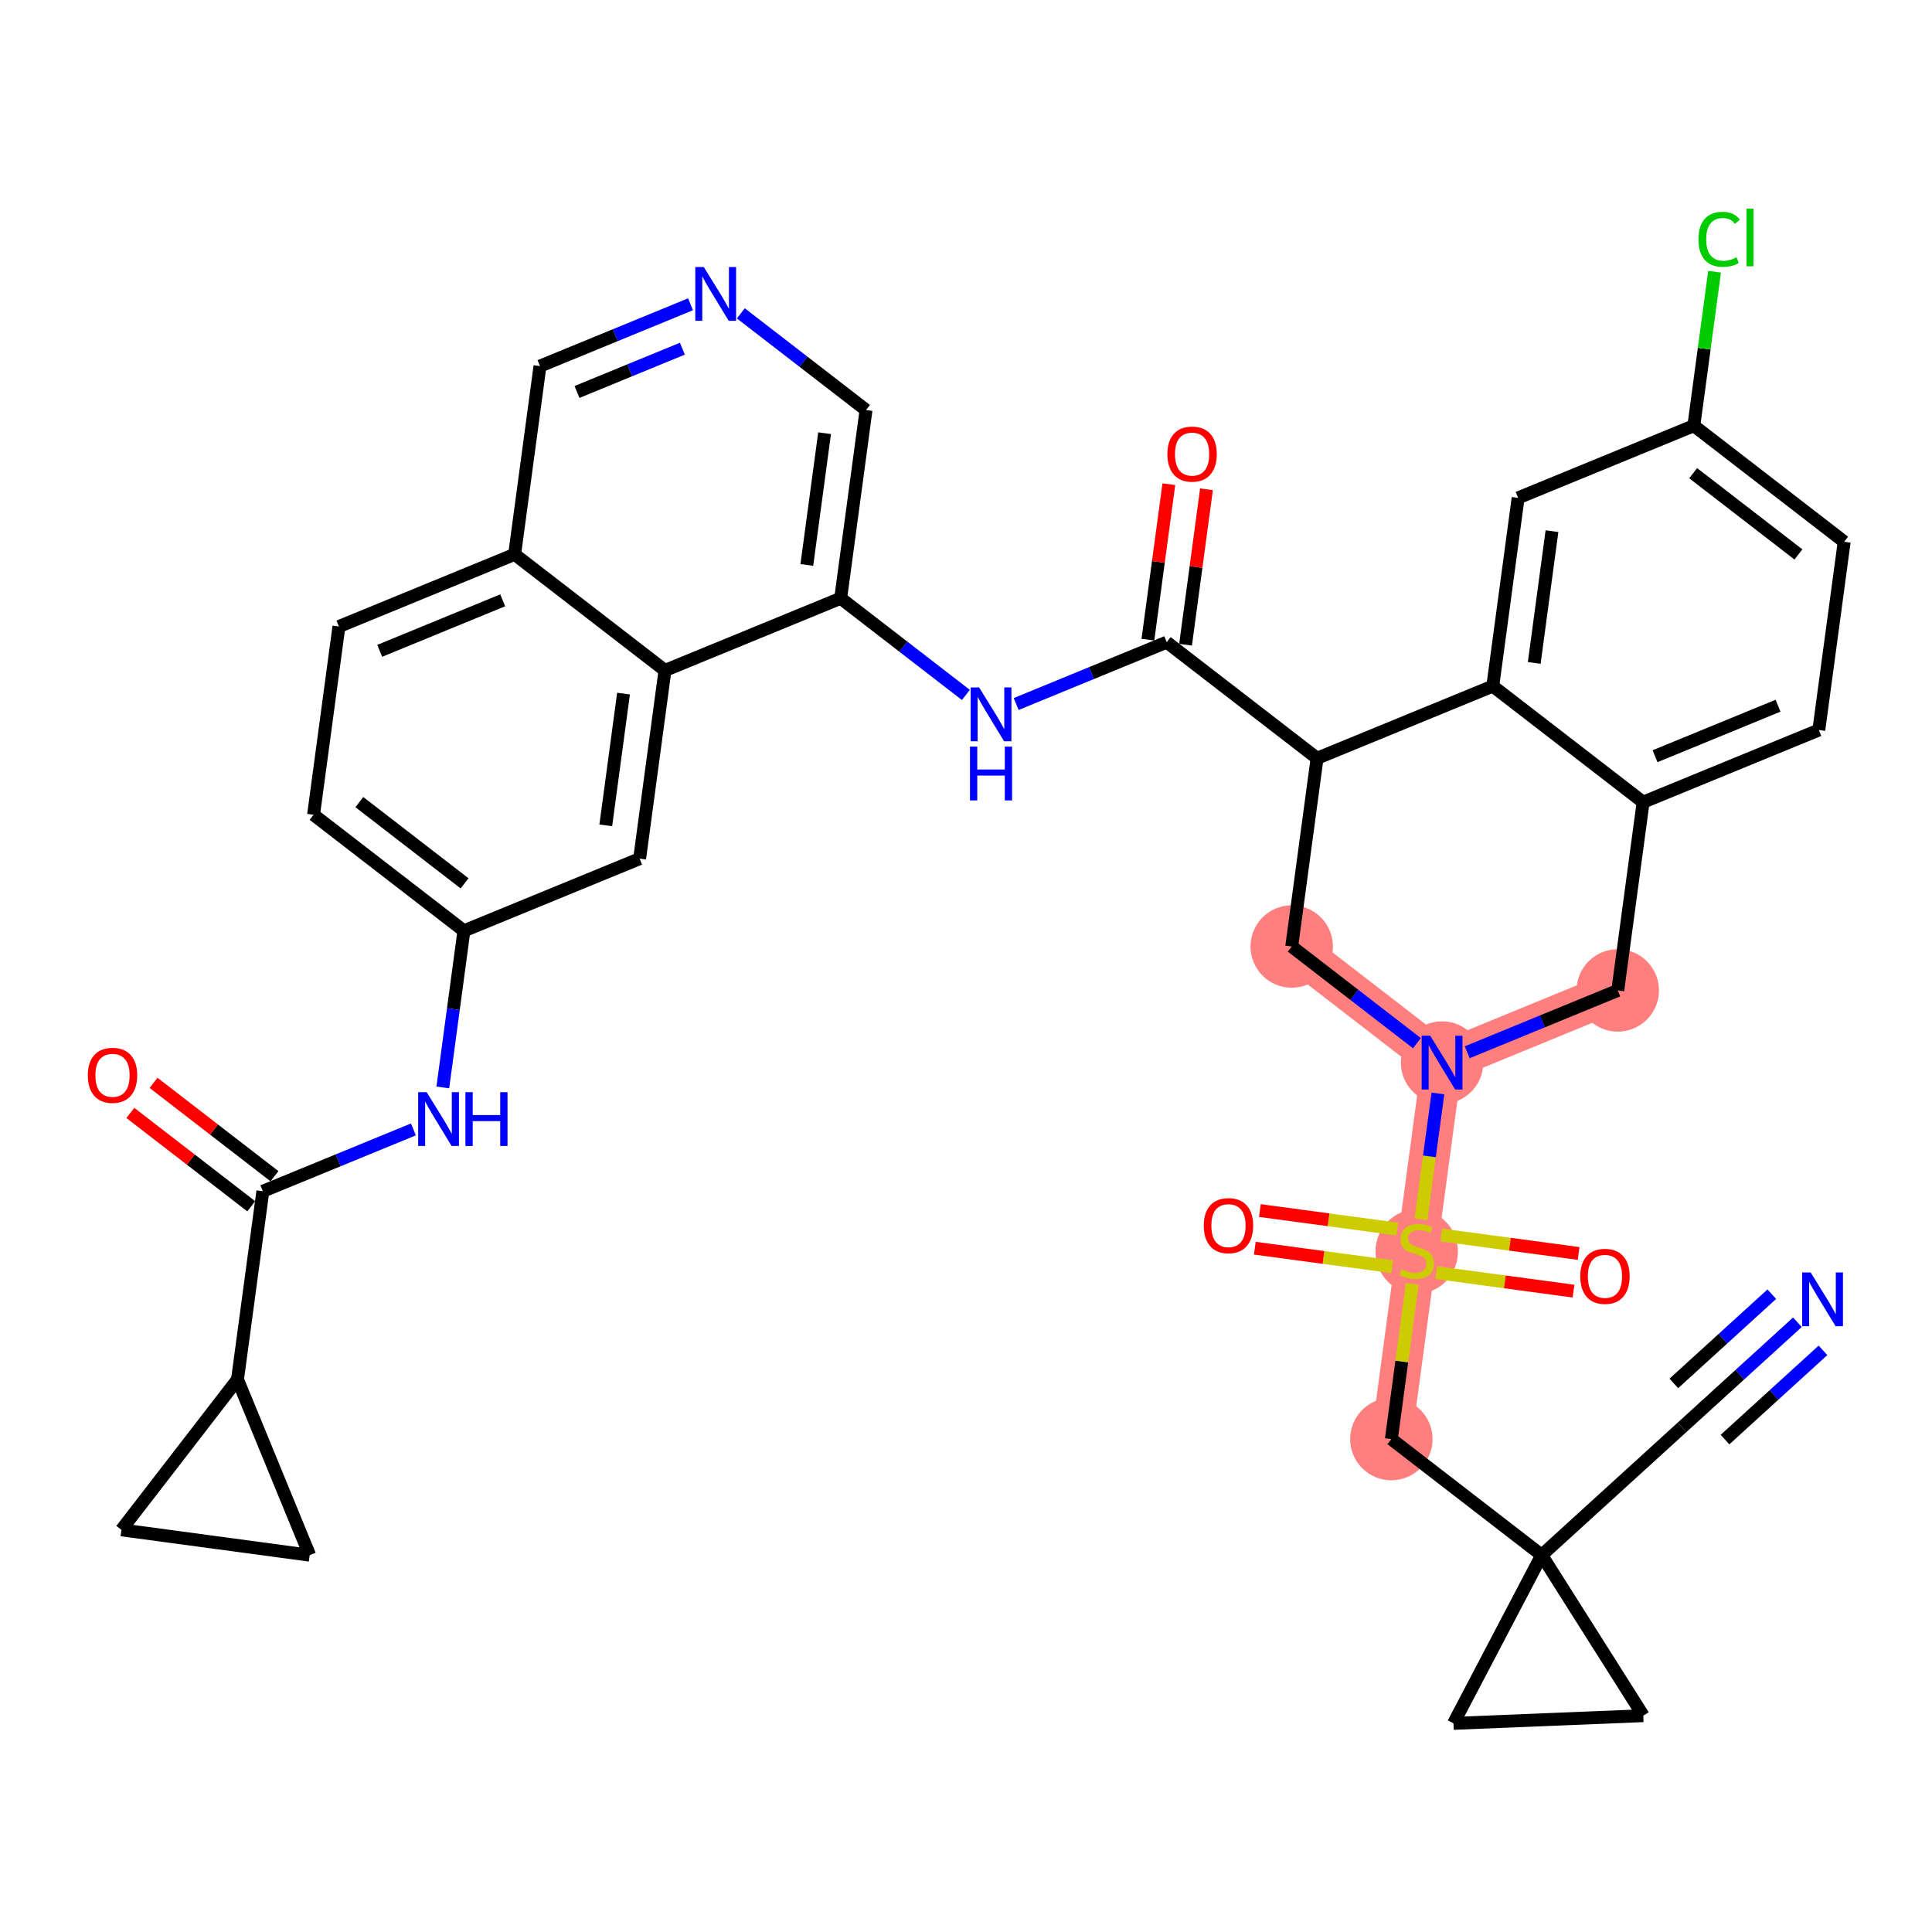 <?xml version='1.0' encoding='iso-8859-1'?>
<svg version='1.1' baseProfile='full'
              xmlns='http://www.w3.org/2000/svg'
                      xmlns:rdkit='http://www.rdkit.org/xml'
                      xmlns:xlink='http://www.w3.org/1999/xlink'
                  xml:space='preserve'
width='300px' height='300px' viewBox='0 0 300 300'>
<!-- END OF HEADER -->
<rect style='opacity:1.0;fill:#FFFFFF;stroke:none' width='300' height='300' x='0' y='0'> </rect>
<rect style='opacity:1.0;fill:#FFFFFF;stroke:none' width='300' height='300' x='0' y='0'> </rect>
<path d='M 216.049,223.46 L 219.986,194.229' style='fill:none;fill-rule:evenodd;stroke:#FF7F7F;stroke-width:6.3px;stroke-linecap:butt;stroke-linejoin:miter;stroke-opacity:1' />
<path d='M 219.986,194.229 L 223.923,164.999' style='fill:none;fill-rule:evenodd;stroke:#FF7F7F;stroke-width:6.3px;stroke-linecap:butt;stroke-linejoin:miter;stroke-opacity:1' />
<path d='M 223.923,164.999 L 251.206,153.793' style='fill:none;fill-rule:evenodd;stroke:#FF7F7F;stroke-width:6.3px;stroke-linecap:butt;stroke-linejoin:miter;stroke-opacity:1' />
<path d='M 223.923,164.999 L 200.577,146.974' style='fill:none;fill-rule:evenodd;stroke:#FF7F7F;stroke-width:6.3px;stroke-linecap:butt;stroke-linejoin:miter;stroke-opacity:1' />
<ellipse cx='216.049' cy='223.46' rx='5.899' ry='5.899'  style='fill:#FF7F7F;fill-rule:evenodd;stroke:#FF7F7F;stroke-width:1.0px;stroke-linecap:butt;stroke-linejoin:miter;stroke-opacity:1' />
<ellipse cx='219.986' cy='194.341' rx='5.899' ry='6.048'  style='fill:#FF7F7F;fill-rule:evenodd;stroke:#FF7F7F;stroke-width:1.0px;stroke-linecap:butt;stroke-linejoin:miter;stroke-opacity:1' />
<ellipse cx='223.923' cy='164.999' rx='5.899' ry='5.906'  style='fill:#FF7F7F;fill-rule:evenodd;stroke:#FF7F7F;stroke-width:1.0px;stroke-linecap:butt;stroke-linejoin:miter;stroke-opacity:1' />
<ellipse cx='251.206' cy='153.793' rx='5.899' ry='5.899'  style='fill:#FF7F7F;fill-rule:evenodd;stroke:#FF7F7F;stroke-width:1.0px;stroke-linecap:butt;stroke-linejoin:miter;stroke-opacity:1' />
<ellipse cx='200.577' cy='146.974' rx='5.899' ry='5.899'  style='fill:#FF7F7F;fill-rule:evenodd;stroke:#FF7F7F;stroke-width:1.0px;stroke-linecap:butt;stroke-linejoin:miter;stroke-opacity:1' />
<path class='bond-0 atom-0 atom-1' d='M 279.1,205.32 L 270.149,213.472' style='fill:none;fill-rule:evenodd;stroke:#0000FF;stroke-width:2.0px;stroke-linecap:butt;stroke-linejoin:miter;stroke-opacity:1' />
<path class='bond-0 atom-0 atom-1' d='M 270.149,213.472 L 261.199,221.624' style='fill:none;fill-rule:evenodd;stroke:#000000;stroke-width:2.0px;stroke-linecap:butt;stroke-linejoin:miter;stroke-opacity:1' />
<path class='bond-0 atom-0 atom-1' d='M 275.127,200.959 L 267.52,207.888' style='fill:none;fill-rule:evenodd;stroke:#0000FF;stroke-width:2.0px;stroke-linecap:butt;stroke-linejoin:miter;stroke-opacity:1' />
<path class='bond-0 atom-0 atom-1' d='M 267.52,207.888 L 259.912,214.817' style='fill:none;fill-rule:evenodd;stroke:#000000;stroke-width:2.0px;stroke-linecap:butt;stroke-linejoin:miter;stroke-opacity:1' />
<path class='bond-0 atom-0 atom-1' d='M 283.072,209.681 L 275.464,216.61' style='fill:none;fill-rule:evenodd;stroke:#0000FF;stroke-width:2.0px;stroke-linecap:butt;stroke-linejoin:miter;stroke-opacity:1' />
<path class='bond-0 atom-0 atom-1' d='M 275.464,216.61 L 267.857,223.539' style='fill:none;fill-rule:evenodd;stroke:#000000;stroke-width:2.0px;stroke-linecap:butt;stroke-linejoin:miter;stroke-opacity:1' />
<path class='bond-1 atom-1 atom-2' d='M 261.199,221.624 L 239.394,241.485' style='fill:none;fill-rule:evenodd;stroke:#000000;stroke-width:2.0px;stroke-linecap:butt;stroke-linejoin:miter;stroke-opacity:1' />
<path class='bond-2 atom-2 atom-3' d='M 239.394,241.485 L 216.049,223.46' style='fill:none;fill-rule:evenodd;stroke:#000000;stroke-width:2.0px;stroke-linecap:butt;stroke-linejoin:miter;stroke-opacity:1' />
<path class='bond-36 atom-2 atom-37' d='M 239.394,241.485 L 255.167,266.408' style='fill:none;fill-rule:evenodd;stroke:#000000;stroke-width:2.0px;stroke-linecap:butt;stroke-linejoin:miter;stroke-opacity:1' />
<path class='bond-38 atom-38 atom-2' d='M 225.697,267.606 L 239.394,241.485' style='fill:none;fill-rule:evenodd;stroke:#000000;stroke-width:2.0px;stroke-linecap:butt;stroke-linejoin:miter;stroke-opacity:1' />
<path class='bond-3 atom-3 atom-4' d='M 216.049,223.46 L 217.672,211.408' style='fill:none;fill-rule:evenodd;stroke:#000000;stroke-width:2.0px;stroke-linecap:butt;stroke-linejoin:miter;stroke-opacity:1' />
<path class='bond-3 atom-3 atom-4' d='M 217.672,211.408 L 219.295,199.356' style='fill:none;fill-rule:evenodd;stroke:#CCCC00;stroke-width:2.0px;stroke-linecap:butt;stroke-linejoin:miter;stroke-opacity:1' />
<path class='bond-4 atom-4 atom-5' d='M 223.008,197.613 L 233.672,199.049' style='fill:none;fill-rule:evenodd;stroke:#CCCC00;stroke-width:2.0px;stroke-linecap:butt;stroke-linejoin:miter;stroke-opacity:1' />
<path class='bond-4 atom-4 atom-5' d='M 233.672,199.049 L 244.337,200.486' style='fill:none;fill-rule:evenodd;stroke:#FF0000;stroke-width:2.0px;stroke-linecap:butt;stroke-linejoin:miter;stroke-opacity:1' />
<path class='bond-4 atom-4 atom-5' d='M 223.795,191.766 L 234.46,193.203' style='fill:none;fill-rule:evenodd;stroke:#CCCC00;stroke-width:2.0px;stroke-linecap:butt;stroke-linejoin:miter;stroke-opacity:1' />
<path class='bond-4 atom-4 atom-5' d='M 234.46,193.203 L 245.125,194.639' style='fill:none;fill-rule:evenodd;stroke:#FF0000;stroke-width:2.0px;stroke-linecap:butt;stroke-linejoin:miter;stroke-opacity:1' />
<path class='bond-5 atom-4 atom-6' d='M 216.964,190.846 L 206.299,189.41' style='fill:none;fill-rule:evenodd;stroke:#CCCC00;stroke-width:2.0px;stroke-linecap:butt;stroke-linejoin:miter;stroke-opacity:1' />
<path class='bond-5 atom-4 atom-6' d='M 206.299,189.41 L 195.634,187.973' style='fill:none;fill-rule:evenodd;stroke:#FF0000;stroke-width:2.0px;stroke-linecap:butt;stroke-linejoin:miter;stroke-opacity:1' />
<path class='bond-5 atom-4 atom-6' d='M 216.177,196.692 L 205.512,195.256' style='fill:none;fill-rule:evenodd;stroke:#CCCC00;stroke-width:2.0px;stroke-linecap:butt;stroke-linejoin:miter;stroke-opacity:1' />
<path class='bond-5 atom-4 atom-6' d='M 205.512,195.256 L 194.847,193.819' style='fill:none;fill-rule:evenodd;stroke:#FF0000;stroke-width:2.0px;stroke-linecap:butt;stroke-linejoin:miter;stroke-opacity:1' />
<path class='bond-6 atom-4 atom-7' d='M 220.646,189.327 L 221.962,179.558' style='fill:none;fill-rule:evenodd;stroke:#CCCC00;stroke-width:2.0px;stroke-linecap:butt;stroke-linejoin:miter;stroke-opacity:1' />
<path class='bond-6 atom-4 atom-7' d='M 221.962,179.558 L 223.278,169.789' style='fill:none;fill-rule:evenodd;stroke:#0000FF;stroke-width:2.0px;stroke-linecap:butt;stroke-linejoin:miter;stroke-opacity:1' />
<path class='bond-7 atom-7 atom-8' d='M 227.828,163.395 L 239.517,158.594' style='fill:none;fill-rule:evenodd;stroke:#0000FF;stroke-width:2.0px;stroke-linecap:butt;stroke-linejoin:miter;stroke-opacity:1' />
<path class='bond-7 atom-7 atom-8' d='M 239.517,158.594 L 251.206,153.793' style='fill:none;fill-rule:evenodd;stroke:#000000;stroke-width:2.0px;stroke-linecap:butt;stroke-linejoin:miter;stroke-opacity:1' />
<path class='bond-39 atom-36 atom-7' d='M 200.577,146.974 L 210.298,154.479' style='fill:none;fill-rule:evenodd;stroke:#000000;stroke-width:2.0px;stroke-linecap:butt;stroke-linejoin:miter;stroke-opacity:1' />
<path class='bond-39 atom-36 atom-7' d='M 210.298,154.479 L 220.018,161.984' style='fill:none;fill-rule:evenodd;stroke:#0000FF;stroke-width:2.0px;stroke-linecap:butt;stroke-linejoin:miter;stroke-opacity:1' />
<path class='bond-8 atom-8 atom-9' d='M 251.206,153.793 L 255.143,124.563' style='fill:none;fill-rule:evenodd;stroke:#000000;stroke-width:2.0px;stroke-linecap:butt;stroke-linejoin:miter;stroke-opacity:1' />
<path class='bond-9 atom-9 atom-10' d='M 255.143,124.563 L 282.426,113.357' style='fill:none;fill-rule:evenodd;stroke:#000000;stroke-width:2.0px;stroke-linecap:butt;stroke-linejoin:miter;stroke-opacity:1' />
<path class='bond-9 atom-9 atom-10' d='M 256.995,117.425 L 276.093,109.582' style='fill:none;fill-rule:evenodd;stroke:#000000;stroke-width:2.0px;stroke-linecap:butt;stroke-linejoin:miter;stroke-opacity:1' />
<path class='bond-40 atom-15 atom-9' d='M 231.798,106.538 L 255.143,124.563' style='fill:none;fill-rule:evenodd;stroke:#000000;stroke-width:2.0px;stroke-linecap:butt;stroke-linejoin:miter;stroke-opacity:1' />
<path class='bond-10 atom-10 atom-11' d='M 282.426,113.357 L 286.364,84.127' style='fill:none;fill-rule:evenodd;stroke:#000000;stroke-width:2.0px;stroke-linecap:butt;stroke-linejoin:miter;stroke-opacity:1' />
<path class='bond-11 atom-11 atom-12' d='M 286.364,84.127 L 263.018,66.102' style='fill:none;fill-rule:evenodd;stroke:#000000;stroke-width:2.0px;stroke-linecap:butt;stroke-linejoin:miter;stroke-opacity:1' />
<path class='bond-11 atom-11 atom-12' d='M 279.257,86.092 L 262.915,73.475' style='fill:none;fill-rule:evenodd;stroke:#000000;stroke-width:2.0px;stroke-linecap:butt;stroke-linejoin:miter;stroke-opacity:1' />
<path class='bond-12 atom-12 atom-13' d='M 263.018,66.102 L 264.628,54.147' style='fill:none;fill-rule:evenodd;stroke:#000000;stroke-width:2.0px;stroke-linecap:butt;stroke-linejoin:miter;stroke-opacity:1' />
<path class='bond-12 atom-12 atom-13' d='M 264.628,54.147 L 266.238,42.192' style='fill:none;fill-rule:evenodd;stroke:#00CC00;stroke-width:2.0px;stroke-linecap:butt;stroke-linejoin:miter;stroke-opacity:1' />
<path class='bond-13 atom-12 atom-14' d='M 263.018,66.102 L 235.735,77.307' style='fill:none;fill-rule:evenodd;stroke:#000000;stroke-width:2.0px;stroke-linecap:butt;stroke-linejoin:miter;stroke-opacity:1' />
<path class='bond-14 atom-14 atom-15' d='M 235.735,77.307 L 231.798,106.538' style='fill:none;fill-rule:evenodd;stroke:#000000;stroke-width:2.0px;stroke-linecap:butt;stroke-linejoin:miter;stroke-opacity:1' />
<path class='bond-14 atom-14 atom-15' d='M 240.99,82.479 L 238.234,102.941' style='fill:none;fill-rule:evenodd;stroke:#000000;stroke-width:2.0px;stroke-linecap:butt;stroke-linejoin:miter;stroke-opacity:1' />
<path class='bond-15 atom-15 atom-16' d='M 231.798,106.538 L 204.515,117.743' style='fill:none;fill-rule:evenodd;stroke:#000000;stroke-width:2.0px;stroke-linecap:butt;stroke-linejoin:miter;stroke-opacity:1' />
<path class='bond-16 atom-16 atom-17' d='M 204.515,117.743 L 181.169,99.718' style='fill:none;fill-rule:evenodd;stroke:#000000;stroke-width:2.0px;stroke-linecap:butt;stroke-linejoin:miter;stroke-opacity:1' />
<path class='bond-35 atom-16 atom-36' d='M 204.515,117.743 L 200.577,146.974' style='fill:none;fill-rule:evenodd;stroke:#000000;stroke-width:2.0px;stroke-linecap:butt;stroke-linejoin:miter;stroke-opacity:1' />
<path class='bond-17 atom-17 atom-18' d='M 184.092,100.112 L 185.718,88.042' style='fill:none;fill-rule:evenodd;stroke:#000000;stroke-width:2.0px;stroke-linecap:butt;stroke-linejoin:miter;stroke-opacity:1' />
<path class='bond-17 atom-17 atom-18' d='M 185.718,88.042 L 187.343,75.972' style='fill:none;fill-rule:evenodd;stroke:#FF0000;stroke-width:2.0px;stroke-linecap:butt;stroke-linejoin:miter;stroke-opacity:1' />
<path class='bond-17 atom-17 atom-18' d='M 178.246,99.325 L 179.872,87.255' style='fill:none;fill-rule:evenodd;stroke:#000000;stroke-width:2.0px;stroke-linecap:butt;stroke-linejoin:miter;stroke-opacity:1' />
<path class='bond-17 atom-17 atom-18' d='M 179.872,87.255 L 181.497,75.185' style='fill:none;fill-rule:evenodd;stroke:#FF0000;stroke-width:2.0px;stroke-linecap:butt;stroke-linejoin:miter;stroke-opacity:1' />
<path class='bond-18 atom-17 atom-19' d='M 181.169,99.718 L 169.48,104.519' style='fill:none;fill-rule:evenodd;stroke:#000000;stroke-width:2.0px;stroke-linecap:butt;stroke-linejoin:miter;stroke-opacity:1' />
<path class='bond-18 atom-17 atom-19' d='M 169.48,104.519 L 157.791,109.32' style='fill:none;fill-rule:evenodd;stroke:#0000FF;stroke-width:2.0px;stroke-linecap:butt;stroke-linejoin:miter;stroke-opacity:1' />
<path class='bond-19 atom-19 atom-20' d='M 149.981,107.909 L 140.26,100.404' style='fill:none;fill-rule:evenodd;stroke:#0000FF;stroke-width:2.0px;stroke-linecap:butt;stroke-linejoin:miter;stroke-opacity:1' />
<path class='bond-19 atom-19 atom-20' d='M 140.26,100.404 L 130.54,92.899' style='fill:none;fill-rule:evenodd;stroke:#000000;stroke-width:2.0px;stroke-linecap:butt;stroke-linejoin:miter;stroke-opacity:1' />
<path class='bond-20 atom-20 atom-21' d='M 130.54,92.899 L 134.477,63.668' style='fill:none;fill-rule:evenodd;stroke:#000000;stroke-width:2.0px;stroke-linecap:butt;stroke-linejoin:miter;stroke-opacity:1' />
<path class='bond-20 atom-20 atom-21' d='M 125.284,87.727 L 128.041,67.265' style='fill:none;fill-rule:evenodd;stroke:#000000;stroke-width:2.0px;stroke-linecap:butt;stroke-linejoin:miter;stroke-opacity:1' />
<path class='bond-41 atom-35 atom-20' d='M 103.257,104.104 L 130.54,92.899' style='fill:none;fill-rule:evenodd;stroke:#000000;stroke-width:2.0px;stroke-linecap:butt;stroke-linejoin:miter;stroke-opacity:1' />
<path class='bond-21 atom-21 atom-22' d='M 134.477,63.668 L 124.757,56.163' style='fill:none;fill-rule:evenodd;stroke:#000000;stroke-width:2.0px;stroke-linecap:butt;stroke-linejoin:miter;stroke-opacity:1' />
<path class='bond-21 atom-21 atom-22' d='M 124.757,56.163 L 115.037,48.658' style='fill:none;fill-rule:evenodd;stroke:#0000FF;stroke-width:2.0px;stroke-linecap:butt;stroke-linejoin:miter;stroke-opacity:1' />
<path class='bond-22 atom-22 atom-23' d='M 107.226,47.247 L 95.537,52.048' style='fill:none;fill-rule:evenodd;stroke:#0000FF;stroke-width:2.0px;stroke-linecap:butt;stroke-linejoin:miter;stroke-opacity:1' />
<path class='bond-22 atom-22 atom-23' d='M 95.537,52.048 L 83.849,56.849' style='fill:none;fill-rule:evenodd;stroke:#000000;stroke-width:2.0px;stroke-linecap:butt;stroke-linejoin:miter;stroke-opacity:1' />
<path class='bond-22 atom-22 atom-23' d='M 105.961,54.144 L 97.779,57.504' style='fill:none;fill-rule:evenodd;stroke:#0000FF;stroke-width:2.0px;stroke-linecap:butt;stroke-linejoin:miter;stroke-opacity:1' />
<path class='bond-22 atom-22 atom-23' d='M 97.779,57.504 L 89.596,60.865' style='fill:none;fill-rule:evenodd;stroke:#000000;stroke-width:2.0px;stroke-linecap:butt;stroke-linejoin:miter;stroke-opacity:1' />
<path class='bond-23 atom-23 atom-24' d='M 83.849,56.849 L 79.911,86.079' style='fill:none;fill-rule:evenodd;stroke:#000000;stroke-width:2.0px;stroke-linecap:butt;stroke-linejoin:miter;stroke-opacity:1' />
<path class='bond-24 atom-24 atom-25' d='M 79.911,86.079 L 52.628,97.285' style='fill:none;fill-rule:evenodd;stroke:#000000;stroke-width:2.0px;stroke-linecap:butt;stroke-linejoin:miter;stroke-opacity:1' />
<path class='bond-24 atom-24 atom-25' d='M 78.06,93.217 L 58.962,101.06' style='fill:none;fill-rule:evenodd;stroke:#000000;stroke-width:2.0px;stroke-linecap:butt;stroke-linejoin:miter;stroke-opacity:1' />
<path class='bond-42 atom-35 atom-24' d='M 103.257,104.104 L 79.911,86.079' style='fill:none;fill-rule:evenodd;stroke:#000000;stroke-width:2.0px;stroke-linecap:butt;stroke-linejoin:miter;stroke-opacity:1' />
<path class='bond-25 atom-25 atom-26' d='M 52.628,97.285 L 48.691,126.515' style='fill:none;fill-rule:evenodd;stroke:#000000;stroke-width:2.0px;stroke-linecap:butt;stroke-linejoin:miter;stroke-opacity:1' />
<path class='bond-26 atom-26 atom-27' d='M 48.691,126.515 L 72.037,144.54' style='fill:none;fill-rule:evenodd;stroke:#000000;stroke-width:2.0px;stroke-linecap:butt;stroke-linejoin:miter;stroke-opacity:1' />
<path class='bond-26 atom-26 atom-27' d='M 55.798,124.55 L 72.14,137.167' style='fill:none;fill-rule:evenodd;stroke:#000000;stroke-width:2.0px;stroke-linecap:butt;stroke-linejoin:miter;stroke-opacity:1' />
<path class='bond-27 atom-27 atom-28' d='M 72.037,144.54 L 70.399,156.699' style='fill:none;fill-rule:evenodd;stroke:#000000;stroke-width:2.0px;stroke-linecap:butt;stroke-linejoin:miter;stroke-opacity:1' />
<path class='bond-27 atom-27 atom-28' d='M 70.399,156.699 L 68.761,168.857' style='fill:none;fill-rule:evenodd;stroke:#0000FF;stroke-width:2.0px;stroke-linecap:butt;stroke-linejoin:miter;stroke-opacity:1' />
<path class='bond-33 atom-27 atom-34' d='M 72.037,144.54 L 99.32,133.335' style='fill:none;fill-rule:evenodd;stroke:#000000;stroke-width:2.0px;stroke-linecap:butt;stroke-linejoin:miter;stroke-opacity:1' />
<path class='bond-28 atom-28 atom-29' d='M 64.194,175.375 L 52.505,180.175' style='fill:none;fill-rule:evenodd;stroke:#0000FF;stroke-width:2.0px;stroke-linecap:butt;stroke-linejoin:miter;stroke-opacity:1' />
<path class='bond-28 atom-28 atom-29' d='M 52.505,180.175 L 40.816,184.976' style='fill:none;fill-rule:evenodd;stroke:#000000;stroke-width:2.0px;stroke-linecap:butt;stroke-linejoin:miter;stroke-opacity:1' />
<path class='bond-29 atom-29 atom-30' d='M 42.619,182.642 L 33.232,175.394' style='fill:none;fill-rule:evenodd;stroke:#000000;stroke-width:2.0px;stroke-linecap:butt;stroke-linejoin:miter;stroke-opacity:1' />
<path class='bond-29 atom-29 atom-30' d='M 33.232,175.394 L 23.845,168.146' style='fill:none;fill-rule:evenodd;stroke:#FF0000;stroke-width:2.0px;stroke-linecap:butt;stroke-linejoin:miter;stroke-opacity:1' />
<path class='bond-29 atom-29 atom-30' d='M 39.014,187.311 L 29.627,180.063' style='fill:none;fill-rule:evenodd;stroke:#000000;stroke-width:2.0px;stroke-linecap:butt;stroke-linejoin:miter;stroke-opacity:1' />
<path class='bond-29 atom-29 atom-30' d='M 29.627,180.063 L 20.24,172.816' style='fill:none;fill-rule:evenodd;stroke:#FF0000;stroke-width:2.0px;stroke-linecap:butt;stroke-linejoin:miter;stroke-opacity:1' />
<path class='bond-30 atom-29 atom-31' d='M 40.816,184.976 L 36.879,214.207' style='fill:none;fill-rule:evenodd;stroke:#000000;stroke-width:2.0px;stroke-linecap:butt;stroke-linejoin:miter;stroke-opacity:1' />
<path class='bond-31 atom-31 atom-32' d='M 36.879,214.207 L 48.085,241.49' style='fill:none;fill-rule:evenodd;stroke:#000000;stroke-width:2.0px;stroke-linecap:butt;stroke-linejoin:miter;stroke-opacity:1' />
<path class='bond-43 atom-33 atom-31' d='M 18.854,237.553 L 36.879,214.207' style='fill:none;fill-rule:evenodd;stroke:#000000;stroke-width:2.0px;stroke-linecap:butt;stroke-linejoin:miter;stroke-opacity:1' />
<path class='bond-32 atom-32 atom-33' d='M 48.085,241.49 L 18.854,237.553' style='fill:none;fill-rule:evenodd;stroke:#000000;stroke-width:2.0px;stroke-linecap:butt;stroke-linejoin:miter;stroke-opacity:1' />
<path class='bond-34 atom-34 atom-35' d='M 99.32,133.335 L 103.257,104.104' style='fill:none;fill-rule:evenodd;stroke:#000000;stroke-width:2.0px;stroke-linecap:butt;stroke-linejoin:miter;stroke-opacity:1' />
<path class='bond-34 atom-34 atom-35' d='M 94.064,128.163 L 96.82,107.701' style='fill:none;fill-rule:evenodd;stroke:#000000;stroke-width:2.0px;stroke-linecap:butt;stroke-linejoin:miter;stroke-opacity:1' />
<path class='bond-37 atom-37 atom-38' d='M 255.167,266.408 L 225.697,267.606' style='fill:none;fill-rule:evenodd;stroke:#000000;stroke-width:2.0px;stroke-linecap:butt;stroke-linejoin:miter;stroke-opacity:1' />
<path  class='atom-0' d='M 281.158 197.586
L 283.895 202.011
Q 284.167 202.447, 284.603 203.238
Q 285.04 204.028, 285.063 204.075
L 285.063 197.586
L 286.172 197.586
L 286.172 205.939
L 285.028 205.939
L 282.09 201.102
Q 281.748 200.536, 281.382 199.887
Q 281.028 199.238, 280.922 199.038
L 280.922 205.939
L 279.837 205.939
L 279.837 197.586
L 281.158 197.586
' fill='#0000FF'/>
<path  class='atom-4' d='M 217.626 197.096
Q 217.721 197.132, 218.11 197.297
Q 218.499 197.462, 218.924 197.568
Q 219.361 197.663, 219.785 197.663
Q 220.576 197.663, 221.036 197.285
Q 221.496 196.896, 221.496 196.223
Q 221.496 195.763, 221.26 195.48
Q 221.036 195.197, 220.682 195.043
Q 220.328 194.89, 219.738 194.713
Q 218.995 194.489, 218.546 194.277
Q 218.11 194.064, 217.791 193.616
Q 217.485 193.168, 217.485 192.413
Q 217.485 191.363, 218.193 190.714
Q 218.912 190.065, 220.328 190.065
Q 221.295 190.065, 222.393 190.525
L 222.121 191.433
Q 221.118 191.02, 220.363 191.02
Q 219.549 191.02, 219.101 191.363
Q 218.653 191.693, 218.664 192.271
Q 218.664 192.719, 218.889 192.991
Q 219.125 193.262, 219.455 193.415
Q 219.797 193.569, 220.363 193.746
Q 221.118 193.982, 221.567 194.218
Q 222.015 194.454, 222.334 194.937
Q 222.664 195.409, 222.664 196.223
Q 222.664 197.379, 221.885 198.005
Q 221.118 198.618, 219.832 198.618
Q 219.089 198.618, 218.523 198.453
Q 217.968 198.3, 217.308 198.028
L 217.626 197.096
' fill='#CCCC00'/>
<path  class='atom-5' d='M 245.382 198.19
Q 245.382 196.185, 246.373 195.064
Q 247.364 193.943, 249.216 193.943
Q 251.069 193.943, 252.06 195.064
Q 253.051 196.185, 253.051 198.19
Q 253.051 200.219, 252.048 201.376
Q 251.045 202.52, 249.216 202.52
Q 247.376 202.52, 246.373 201.376
Q 245.382 200.231, 245.382 198.19
M 249.216 201.576
Q 250.491 201.576, 251.175 200.727
Q 251.871 199.866, 251.871 198.19
Q 251.871 196.55, 251.175 195.725
Q 250.491 194.887, 249.216 194.887
Q 247.942 194.887, 247.246 195.713
Q 246.562 196.539, 246.562 198.19
Q 246.562 199.877, 247.246 200.727
Q 247.942 201.576, 249.216 201.576
' fill='#FF0000'/>
<path  class='atom-6' d='M 186.921 190.316
Q 186.921 188.31, 187.912 187.189
Q 188.903 186.069, 190.755 186.069
Q 192.608 186.069, 193.599 187.189
Q 194.59 188.31, 194.59 190.316
Q 194.59 192.345, 193.587 193.501
Q 192.584 194.646, 190.755 194.646
Q 188.915 194.646, 187.912 193.501
Q 186.921 192.357, 186.921 190.316
M 190.755 193.702
Q 192.029 193.702, 192.714 192.852
Q 193.41 191.991, 193.41 190.316
Q 193.41 188.676, 192.714 187.85
Q 192.029 187.012, 190.755 187.012
Q 189.481 187.012, 188.785 187.838
Q 188.101 188.664, 188.101 190.316
Q 188.101 192.003, 188.785 192.852
Q 189.481 193.702, 190.755 193.702
' fill='#FF0000'/>
<path  class='atom-7' d='M 222.077 160.822
L 224.814 165.247
Q 225.085 165.683, 225.522 166.474
Q 225.958 167.264, 225.982 167.311
L 225.982 160.822
L 227.091 160.822
L 227.091 169.175
L 225.946 169.175
L 223.009 164.338
Q 222.667 163.772, 222.301 163.123
Q 221.947 162.474, 221.841 162.274
L 221.841 169.175
L 220.755 169.175
L 220.755 160.822
L 222.077 160.822
' fill='#0000FF'/>
<path  class='atom-13' d='M 263.734 37.16
Q 263.734 35.084, 264.702 33.998
Q 265.681 32.901, 267.533 32.901
Q 269.256 32.901, 270.176 34.116
L 269.397 34.754
Q 268.725 33.869, 267.533 33.869
Q 266.271 33.869, 265.598 34.718
Q 264.938 35.556, 264.938 37.16
Q 264.938 38.812, 265.622 39.661
Q 266.318 40.511, 267.663 40.511
Q 268.583 40.511, 269.657 39.956
L 269.987 40.841
Q 269.551 41.124, 268.89 41.289
Q 268.229 41.455, 267.498 41.455
Q 265.681 41.455, 264.702 40.346
Q 263.734 39.237, 263.734 37.16
' fill='#00CC00'/>
<path  class='atom-13' d='M 271.191 32.394
L 272.276 32.394
L 272.276 41.349
L 271.191 41.349
L 271.191 32.394
' fill='#00CC00'/>
<path  class='atom-18' d='M 181.272 70.511
Q 181.272 68.506, 182.263 67.385
Q 183.254 66.264, 185.106 66.264
Q 186.958 66.264, 187.949 67.385
Q 188.94 68.506, 188.94 70.511
Q 188.94 72.54, 187.938 73.697
Q 186.935 74.841, 185.106 74.841
Q 183.266 74.841, 182.263 73.697
Q 181.272 72.552, 181.272 70.511
M 185.106 73.897
Q 186.38 73.897, 187.065 73.048
Q 187.761 72.187, 187.761 70.511
Q 187.761 68.871, 187.065 68.046
Q 186.38 67.208, 185.106 67.208
Q 183.832 67.208, 183.136 68.034
Q 182.452 68.86, 182.452 70.511
Q 182.452 72.198, 183.136 73.048
Q 183.832 73.897, 185.106 73.897
' fill='#FF0000'/>
<path  class='atom-19' d='M 152.039 106.747
L 154.777 111.171
Q 155.048 111.608, 155.484 112.398
Q 155.921 113.189, 155.944 113.236
L 155.944 106.747
L 157.053 106.747
L 157.053 115.1
L 155.909 115.1
L 152.971 110.263
Q 152.629 109.697, 152.264 109.048
Q 151.91 108.399, 151.803 108.198
L 151.803 115.1
L 150.718 115.1
L 150.718 106.747
L 152.039 106.747
' fill='#0000FF'/>
<path  class='atom-19' d='M 150.618 115.935
L 151.75 115.935
L 151.75 119.487
L 156.021 119.487
L 156.021 115.935
L 157.154 115.935
L 157.154 124.288
L 156.021 124.288
L 156.021 120.43
L 151.75 120.43
L 151.75 124.288
L 150.618 124.288
L 150.618 115.935
' fill='#0000FF'/>
<path  class='atom-22' d='M 109.285 41.467
L 112.022 45.891
Q 112.294 46.327, 112.73 47.118
Q 113.167 47.908, 113.19 47.956
L 113.19 41.467
L 114.299 41.467
L 114.299 49.819
L 113.155 49.819
L 110.217 44.982
Q 109.875 44.416, 109.509 43.767
Q 109.155 43.118, 109.049 42.918
L 109.049 49.819
L 107.964 49.819
L 107.964 41.467
L 109.285 41.467
' fill='#0000FF'/>
<path  class='atom-28' d='M 66.253 169.594
L 68.99 174.019
Q 69.261 174.455, 69.698 175.246
Q 70.135 176.036, 70.158 176.083
L 70.158 169.594
L 71.267 169.594
L 71.267 177.947
L 70.123 177.947
L 67.185 173.11
Q 66.843 172.544, 66.477 171.895
Q 66.123 171.246, 66.017 171.045
L 66.017 177.947
L 64.932 177.947
L 64.932 169.594
L 66.253 169.594
' fill='#0000FF'/>
<path  class='atom-28' d='M 72.27 169.594
L 73.403 169.594
L 73.403 173.145
L 77.673 173.145
L 77.673 169.594
L 78.806 169.594
L 78.806 177.947
L 77.673 177.947
L 77.673 174.089
L 73.403 174.089
L 73.403 177.947
L 72.27 177.947
L 72.27 169.594
' fill='#0000FF'/>
<path  class='atom-30' d='M 13.636 166.975
Q 13.636 164.969, 14.627 163.848
Q 15.618 162.728, 17.471 162.728
Q 19.323 162.728, 20.314 163.848
Q 21.305 164.969, 21.305 166.975
Q 21.305 169.004, 20.302 170.16
Q 19.299 171.305, 17.471 171.305
Q 15.63 171.305, 14.627 170.16
Q 13.636 169.016, 13.636 166.975
M 17.471 170.361
Q 18.745 170.361, 19.429 169.511
Q 20.125 168.65, 20.125 166.975
Q 20.125 165.335, 19.429 164.509
Q 18.745 163.671, 17.471 163.671
Q 16.197 163.671, 15.5 164.497
Q 14.816 165.323, 14.816 166.975
Q 14.816 168.662, 15.5 169.511
Q 16.197 170.361, 17.471 170.361
' fill='#FF0000'/>
</svg>
